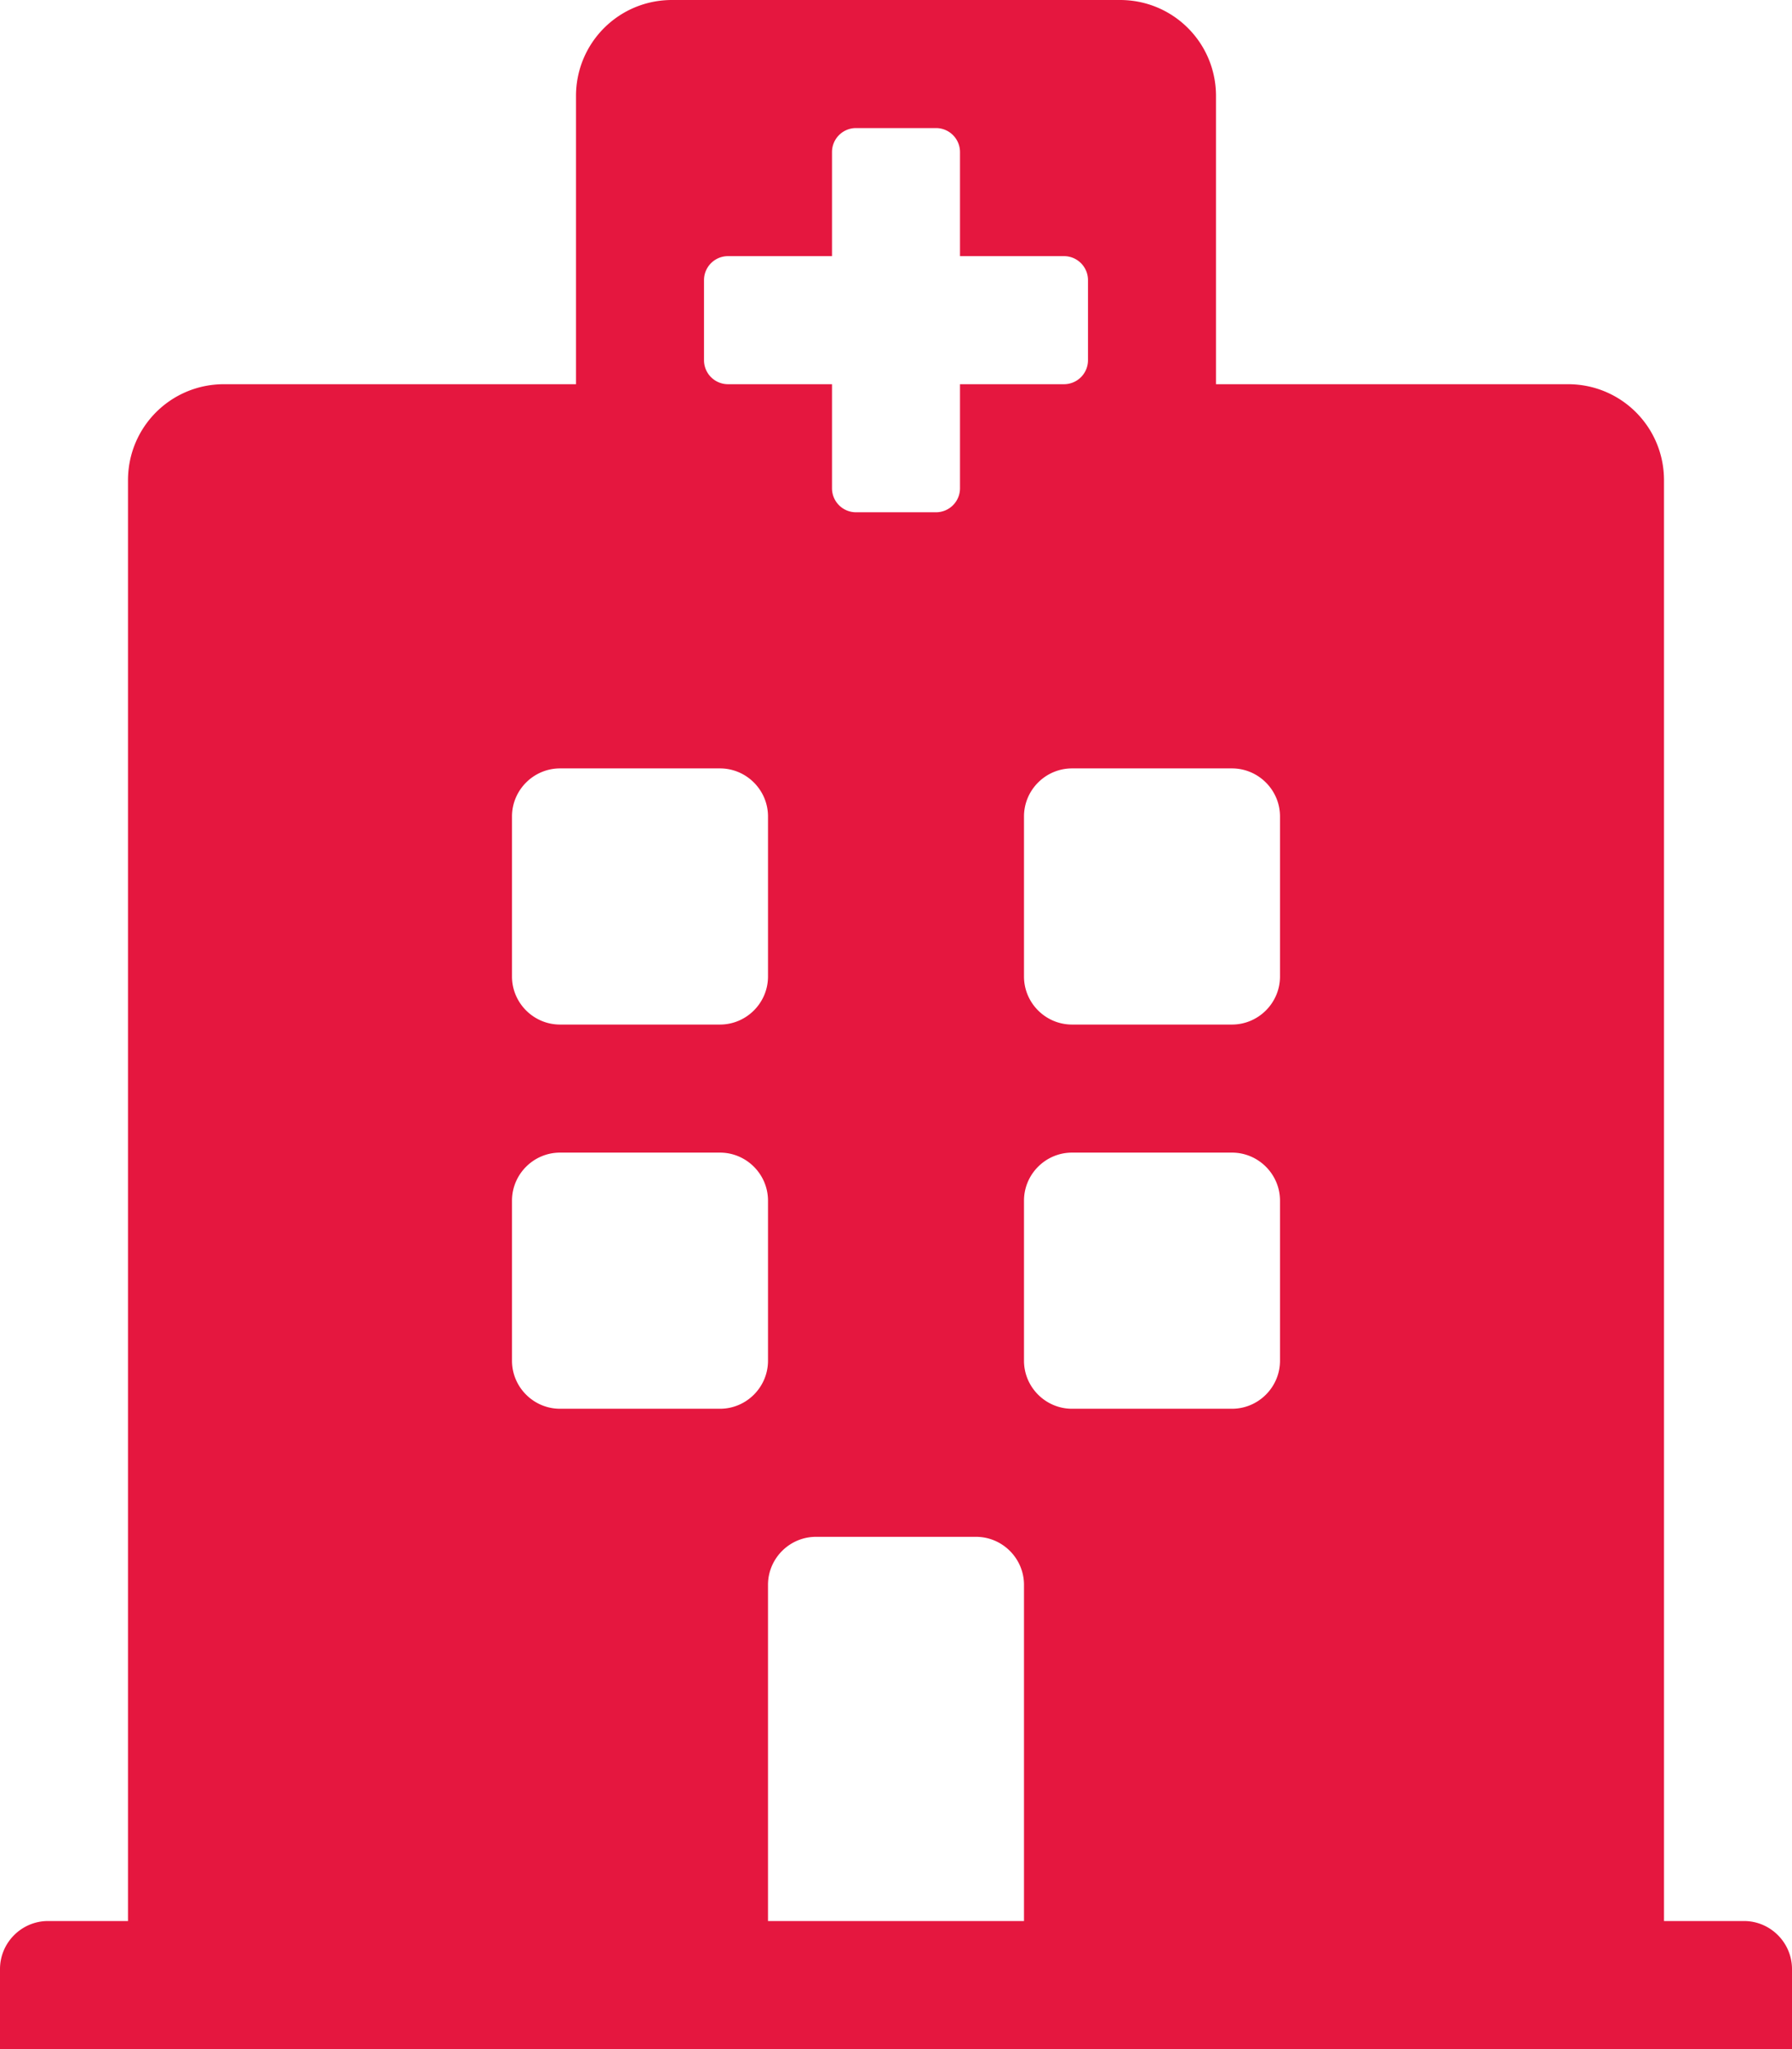 <svg xmlns="http://www.w3.org/2000/svg" viewBox="0 0 448 512"><!--!Font Awesome Free 6.5.2 by @fontawesome - https://fontawesome.com License - https://fontawesome.com/license/free Copyright 2024 Fonticons, Inc.--><path fill="#e5173f" d="M448 492v20H0v-20c0-6.6 5.4-12 12-12h20V120c0-13.3 10.7-24 24-24h88V24c0-13.3 10.7-24 24-24h112c13.3 0 24 10.7 24 24v72h88c13.3 0 24 10.7 24 24v360h20c6.6 0 12 5.4 12 12zM308 192h-40c-6.6 0-12 5.4-12 12v40c0 6.6 5.4 12 12 12h40c6.6 0 12-5.4 12-12v-40c0-6.6-5.4-12-12-12zm-168 64h40c6.6 0 12-5.4 12-12v-40c0-6.6-5.4-12-12-12h-40c-6.6 0-12 5.4-12 12v40c0 6.6 5.4 12 12 12zm104 128h-40c-6.6 0-12 5.4-12 12v84h64v-84c0-6.6-5.4-12-12-12zm64-96h-40c-6.6 0-12 5.4-12 12v40c0 6.6 5.4 12 12 12h40c6.6 0 12-5.4 12-12v-40c0-6.6-5.4-12-12-12zm-116 12c0-6.6-5.4-12-12-12h-40c-6.6 0-12 5.4-12 12v40c0 6.6 5.4 12 12 12h40c6.6 0 12-5.4 12-12v-40zM182 96h26v26a6 6 0 0 0 6 6h20a6 6 0 0 0 6-6V96h26a6 6 0 0 0 6-6V70a6 6 0 0 0 -6-6h-26V38a6 6 0 0 0 -6-6h-20a6 6 0 0 0 -6 6v26h-26a6 6 0 0 0 -6 6v20a6 6 0 0 0 6 6z"/></svg>
